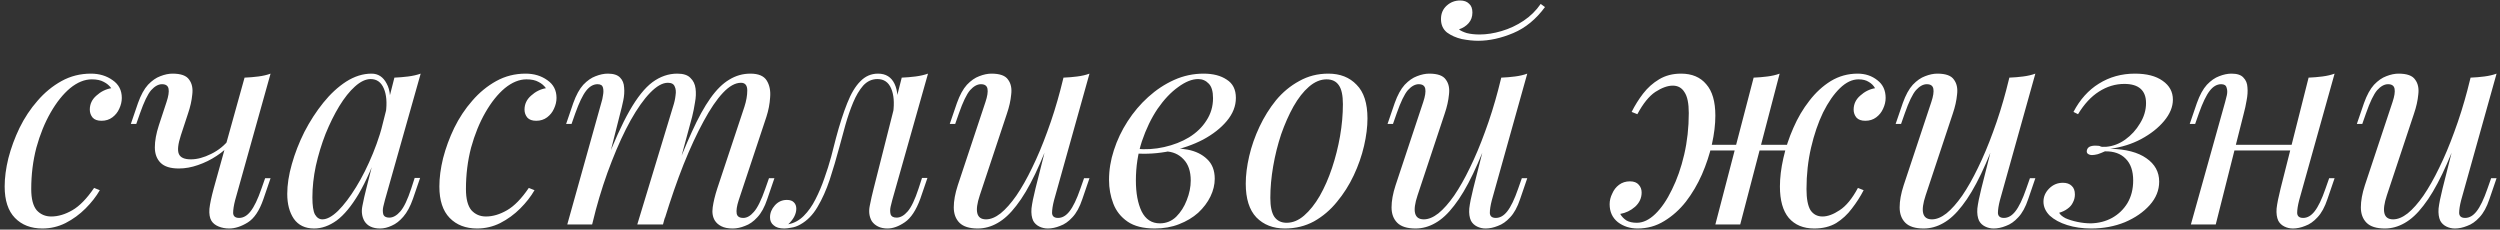 <?xml version="1.0" encoding="UTF-8"?> <svg xmlns="http://www.w3.org/2000/svg" width="490" height="45" viewBox="0 0 490 45" fill="none"><rect x="0" y="0" width="490" height="45" fill="#333333" stroke="none"/><path d="M17.994 15.552C16.576 15.552 15.157 16.131 13.738 17.288C12.357 18.445 11.088 20.032 9.93 22.048C8.773 24.064 7.84 26.36 7.13 28.936C6.458 31.512 6.122 34.219 6.122 37.056C6.122 38.96 6.477 40.341 7.186 41.2C7.933 42.021 8.885 42.432 10.042 42.432C11.386 42.432 12.768 42.021 14.186 41.2C15.605 40.379 17.024 38.923 18.442 36.832L19.562 37.28C18.853 38.512 17.92 39.707 16.762 40.864C15.605 42.021 14.298 42.973 12.842 43.72C11.424 44.429 9.912 44.784 8.306 44.784C6.066 44.784 4.274 44.093 2.93 42.712C1.586 41.331 0.914 39.277 0.914 36.552C0.914 34.835 1.157 32.987 1.642 31.008C2.165 28.992 2.893 27.013 3.826 25.072C4.797 23.093 5.973 21.32 7.354 19.752C8.736 18.147 10.304 16.859 12.058 15.888C13.813 14.917 15.736 14.432 17.826 14.432C19.469 14.432 20.888 14.861 22.082 15.72C23.277 16.541 23.874 17.699 23.874 19.192C23.874 19.901 23.706 20.611 23.37 21.32C23.072 21.992 22.624 22.552 22.026 23C21.429 23.448 20.72 23.672 19.898 23.672C19.114 23.672 18.536 23.467 18.162 23.056C17.789 22.608 17.602 22.085 17.602 21.488C17.602 20.405 18.032 19.491 18.89 18.744C19.749 17.96 20.72 17.475 21.802 17.288C21.429 16.765 20.944 16.355 20.346 16.056C19.749 15.72 18.965 15.552 17.994 15.552ZM45.246 28.096C44.537 28.992 43.603 29.813 42.446 30.56C41.326 31.307 40.113 31.904 38.806 32.352C37.537 32.8 36.286 33.024 35.054 33.024C33.411 33.024 32.217 32.651 31.47 31.904C30.724 31.157 30.35 30.149 30.35 28.88C30.35 27.611 30.611 26.173 31.134 24.568L32.646 19.976C33.02 18.856 33.15 17.997 33.038 17.4C32.926 16.803 32.497 16.504 31.75 16.504C31.041 16.504 30.331 16.896 29.622 17.68C28.95 18.464 28.222 19.976 27.438 22.216L26.71 24.288H25.646L27.046 20.2C27.606 18.632 28.259 17.437 29.006 16.616C29.79 15.795 30.593 15.235 31.414 14.936C32.273 14.6 33.075 14.432 33.822 14.432C35.465 14.432 36.547 14.824 37.07 15.608C37.63 16.355 37.836 17.325 37.686 18.52C37.574 19.715 37.294 20.965 36.846 22.272L35.446 26.528C34.886 28.245 34.755 29.459 35.054 30.168C35.353 30.877 36.137 31.232 37.406 31.232C38.638 31.232 39.964 30.877 41.382 30.168C42.838 29.459 44.051 28.469 45.022 27.2L45.246 28.096ZM46.086 39.24C45.825 40.248 45.694 41.088 45.694 41.76C45.731 42.395 46.123 42.712 46.87 42.712C47.691 42.712 48.438 42.283 49.11 41.424C49.819 40.528 50.529 39.053 51.238 37L51.966 34.928H53.03L51.63 39.016C50.846 41.293 49.819 42.824 48.55 43.608C47.281 44.392 46.068 44.784 44.91 44.784C44.163 44.784 43.473 44.653 42.838 44.392C42.203 44.131 41.737 43.757 41.438 43.272C41.102 42.712 40.971 41.928 41.046 40.92C41.158 39.912 41.438 38.587 41.886 36.944L47.934 15.216C48.867 15.179 49.764 15.104 50.622 14.992C51.518 14.88 52.321 14.693 53.03 14.432L46.086 39.24ZM63.189 42.992C64.085 42.992 65.112 42.432 66.269 41.312C67.426 40.155 68.602 38.605 69.797 36.664C70.992 34.723 72.093 32.52 73.101 30.056C74.109 27.592 74.912 25.035 75.509 22.384L74.557 28.432C73.138 32.389 71.719 35.581 70.301 38.008C68.882 40.397 67.445 42.133 65.989 43.216C64.533 44.261 63.058 44.784 61.565 44.784C59.81 44.784 58.485 44.149 57.589 42.88C56.73 41.611 56.301 39.987 56.301 38.008C56.301 36.216 56.599 34.275 57.197 32.184C57.794 30.056 58.615 27.947 59.661 25.856C60.743 23.765 61.975 21.861 63.357 20.144C64.738 18.427 66.231 17.045 67.837 16C69.48 14.955 71.141 14.432 72.821 14.432C74.127 14.432 75.117 15.085 75.789 16.392C76.498 17.661 76.647 19.453 76.237 21.768L75.621 22.104C75.882 20.125 75.751 18.539 75.229 17.344C74.706 16.112 73.847 15.496 72.653 15.496C71.682 15.496 70.656 15.981 69.573 16.952C68.528 17.885 67.501 19.173 66.493 20.816C65.522 22.421 64.626 24.232 63.805 26.248C63.021 28.264 62.386 30.355 61.901 32.52C61.453 34.648 61.229 36.701 61.229 38.68C61.229 40.285 61.397 41.405 61.733 42.04C62.106 42.675 62.592 42.992 63.189 42.992ZM77.301 15.216C78.197 15.179 79.093 15.104 79.989 14.992C80.885 14.88 81.706 14.693 82.453 14.432L75.453 39.184C75.378 39.52 75.266 39.968 75.117 40.528C75.005 41.051 75.005 41.536 75.117 41.984C75.266 42.432 75.658 42.656 76.293 42.656C77.04 42.656 77.767 42.245 78.477 41.424C79.186 40.603 79.895 39.109 80.605 36.944L81.277 34.872H82.341L80.941 38.96C80.418 40.453 79.784 41.629 79.037 42.488C78.328 43.309 77.581 43.888 76.797 44.224C76.013 44.597 75.248 44.784 74.501 44.784C73.045 44.784 72.018 44.299 71.421 43.328C70.936 42.469 70.805 41.48 71.029 40.36C71.253 39.203 71.514 38.045 71.813 36.888L77.301 15.216ZM103.197 15.552C101.779 15.552 100.36 16.131 98.941 17.288C97.56 18.445 96.291 20.032 95.133 22.048C93.976 24.064 93.043 26.36 92.333 28.936C91.661 31.512 91.325 34.219 91.325 37.056C91.325 38.96 91.68 40.341 92.389 41.2C93.136 42.021 94.088 42.432 95.245 42.432C96.589 42.432 97.971 42.021 99.389 41.2C100.808 40.379 102.227 38.923 103.645 36.832L104.765 37.28C104.056 38.512 103.123 39.707 101.965 40.864C100.808 42.021 99.501 42.973 98.045 43.72C96.627 44.429 95.115 44.784 93.509 44.784C91.269 44.784 89.477 44.093 88.133 42.712C86.789 41.331 86.117 39.277 86.117 36.552C86.117 34.835 86.36 32.987 86.845 31.008C87.368 28.992 88.096 27.013 89.029 25.072C90 23.093 91.176 21.32 92.557 19.752C93.939 18.147 95.507 16.859 97.261 15.888C99.016 14.917 100.939 14.432 103.029 14.432C104.672 14.432 106.091 14.861 107.285 15.72C108.48 16.541 109.077 17.699 109.077 19.192C109.077 19.901 108.909 20.611 108.573 21.32C108.275 21.992 107.827 22.552 107.229 23C106.632 23.448 105.923 23.672 105.101 23.672C104.317 23.672 103.739 23.467 103.365 23.056C102.992 22.608 102.805 22.085 102.805 21.488C102.805 20.405 103.235 19.491 104.093 18.744C104.952 17.96 105.923 17.475 107.005 17.288C106.632 16.765 106.147 16.355 105.549 16.056C104.952 15.72 104.168 15.552 103.197 15.552ZM116.057 44H111.185L117.905 19.976C118.017 19.64 118.111 19.211 118.185 18.688C118.297 18.128 118.297 17.624 118.185 17.176C118.073 16.728 117.719 16.504 117.121 16.504C116.3 16.504 115.553 16.933 114.881 17.792C114.209 18.651 113.5 20.125 112.753 22.216L112.025 24.288H110.961L112.361 20.2C112.921 18.632 113.575 17.437 114.321 16.616C115.105 15.795 115.908 15.235 116.729 14.936C117.588 14.6 118.391 14.432 119.137 14.432C120.257 14.432 121.06 14.693 121.545 15.216C122.031 15.701 122.292 16.355 122.329 17.176C122.404 17.96 122.348 18.8 122.161 19.696C121.975 20.592 121.769 21.451 121.545 22.272L116.057 44ZM131.905 20.928C132.167 20.144 132.335 19.397 132.409 18.688C132.521 17.979 132.465 17.4 132.241 16.952C132.055 16.467 131.607 16.224 130.897 16.224C129.852 16.224 128.695 16.877 127.425 18.184C126.193 19.453 124.924 21.245 123.617 23.56C122.348 25.837 121.116 28.507 119.921 31.568C118.727 34.592 117.663 37.84 116.729 41.312L118.577 32.352C120.295 27.872 121.9 24.325 123.393 21.712C124.887 19.099 126.38 17.232 127.873 16.112C129.404 14.992 131.028 14.432 132.745 14.432C133.94 14.432 134.799 14.712 135.321 15.272C135.881 15.795 136.217 16.485 136.329 17.344C136.441 18.203 136.404 19.117 136.217 20.088C136.068 21.059 135.881 21.992 135.657 22.888L129.945 44H124.905L131.905 20.928ZM145.905 20.928C146.279 19.771 146.465 18.707 146.465 17.736C146.465 16.728 146.055 16.224 145.233 16.224C144.113 16.224 142.937 16.877 141.705 18.184C140.473 19.491 139.204 21.357 137.897 23.784C136.591 26.173 135.284 28.992 133.977 32.24C132.708 35.451 131.476 38.997 130.281 42.88L131.569 35.712C133.025 31.829 134.369 28.544 135.601 25.856C136.833 23.131 138.047 20.928 139.241 19.248C140.436 17.568 141.668 16.355 142.937 15.608C144.207 14.824 145.588 14.432 147.081 14.432C148.649 14.432 149.713 14.88 150.273 15.776C150.833 16.672 151.057 17.773 150.945 19.08C150.871 20.349 150.628 21.619 150.217 22.888L144.785 39.24C144.412 40.397 144.281 41.275 144.393 41.872C144.505 42.432 144.935 42.712 145.681 42.712C146.391 42.712 147.081 42.32 147.753 41.536C148.463 40.752 149.209 39.24 149.993 37L150.721 34.928H151.785L150.385 39.016C149.863 40.584 149.209 41.779 148.425 42.6C147.679 43.421 146.876 43.981 146.017 44.28C145.196 44.616 144.393 44.784 143.609 44.784C142.676 44.784 141.929 44.635 141.369 44.336C140.847 44.075 140.436 43.72 140.137 43.272C139.689 42.563 139.54 41.685 139.689 40.64C139.839 39.557 140.137 38.325 140.585 36.944L145.905 20.928ZM174.891 39.184C174.816 39.52 174.704 39.968 174.555 40.528C174.443 41.051 174.443 41.536 174.555 41.984C174.704 42.432 175.096 42.656 175.731 42.656C176.477 42.656 177.205 42.245 177.915 41.424C178.624 40.603 179.333 39.109 180.043 36.944L180.715 34.872H181.779L180.379 38.96C179.557 41.2 178.549 42.731 177.355 43.552C176.16 44.373 175.021 44.784 173.939 44.784C173.229 44.784 172.613 44.653 172.091 44.392C171.568 44.131 171.157 43.776 170.859 43.328C170.373 42.469 170.243 41.48 170.467 40.36C170.691 39.203 170.952 38.045 171.251 36.888L176.739 15.216C177.635 15.179 178.531 15.104 179.427 14.992C180.323 14.88 181.144 14.693 181.891 14.432L174.891 39.184ZM154.562 43.944C155.683 43.72 156.672 43.179 157.531 42.32C158.427 41.424 159.192 40.341 159.827 39.072C160.499 37.765 161.077 36.403 161.562 34.984C162.085 33.528 162.533 32.109 162.907 30.728C163.28 29.309 163.597 28.077 163.859 27.032C164.568 24.381 165.296 22.123 166.043 20.256C166.789 18.352 167.648 16.915 168.619 15.944C169.589 14.936 170.747 14.432 172.091 14.432C173.621 14.432 174.704 15.104 175.339 16.448C175.973 17.792 176.085 19.565 175.675 21.768L175.059 22.104C175.32 20.125 175.189 18.539 174.667 17.344C174.144 16.112 173.248 15.496 171.979 15.496C170.896 15.496 169.963 15.925 169.179 16.784C168.432 17.643 167.779 18.744 167.219 20.088C166.659 21.432 166.155 22.888 165.707 24.456C165.296 25.987 164.904 27.424 164.531 28.768C163.933 31.008 163.299 33.155 162.627 35.208C161.955 37.224 161.152 39.016 160.219 40.584C159.323 42.115 158.203 43.253 156.859 44C156.261 44.336 155.683 44.541 155.123 44.616C154.562 44.728 154.096 44.784 153.722 44.784C152.789 44.784 152.098 44.579 151.65 44.168C151.165 43.795 150.922 43.272 150.922 42.6C150.922 41.741 151.24 40.957 151.874 40.248C152.509 39.539 153.293 39.184 154.226 39.184C154.861 39.184 155.328 39.352 155.627 39.688C155.925 39.987 156.075 40.397 156.075 40.92C156.075 41.443 155.925 41.984 155.627 42.544C155.328 43.067 154.955 43.533 154.506 43.944C154.506 43.944 154.525 43.944 154.562 43.944ZM206.763 24.624C205.419 28.357 204.131 31.512 202.899 34.088C201.667 36.664 200.435 38.736 199.203 40.304C198.009 41.872 196.777 43.011 195.507 43.72C194.275 44.429 192.987 44.784 191.643 44.784C190.001 44.784 188.806 44.411 188.059 43.664C187.313 42.917 186.939 41.909 186.939 40.64C186.939 39.371 187.201 37.933 187.723 36.328L193.155 19.976C193.529 18.856 193.659 17.997 193.547 17.4C193.435 16.803 193.006 16.504 192.259 16.504C191.55 16.504 190.841 16.896 190.131 17.68C189.459 18.464 188.731 19.976 187.947 22.216L187.219 24.288H186.155L187.555 20.2C188.115 18.632 188.769 17.437 189.515 16.616C190.299 15.795 191.102 15.235 191.923 14.936C192.782 14.6 193.585 14.432 194.331 14.432C195.974 14.432 197.057 14.824 197.579 15.608C198.139 16.355 198.345 17.325 198.195 18.52C198.083 19.715 197.803 20.965 197.355 22.272L192.035 38.288C190.99 41.424 191.401 42.992 193.267 42.992C194.163 42.992 195.115 42.6 196.123 41.816C197.131 40.995 198.158 39.837 199.203 38.344C200.249 36.813 201.275 35.003 202.283 32.912C203.329 30.784 204.318 28.432 205.251 25.856C206.222 23.243 207.099 20.443 207.883 17.456L206.763 24.624ZM206.595 39.24C206.334 40.248 206.203 41.088 206.203 41.76C206.241 42.395 206.633 42.712 207.379 42.712C208.201 42.712 208.947 42.283 209.619 41.424C210.329 40.528 211.038 39.053 211.747 37L212.475 34.928H213.539L212.139 39.016C211.617 40.584 210.963 41.779 210.179 42.6C209.433 43.421 208.63 43.981 207.771 44.28C206.95 44.616 206.147 44.784 205.363 44.784C204.766 44.784 204.206 44.653 203.683 44.392C203.161 44.131 202.769 43.757 202.507 43.272C202.209 42.637 202.097 41.835 202.171 40.864C202.283 39.893 202.545 38.587 202.955 36.944L208.443 15.216C209.377 15.179 210.273 15.104 211.131 14.992C212.027 14.88 212.83 14.693 213.539 14.432L206.595 39.24ZM227.337 43.776C228.569 43.776 229.633 43.347 230.529 42.488C231.425 41.592 232.115 40.509 232.601 39.24C233.123 37.933 233.385 36.645 233.385 35.376C233.385 33.584 232.918 32.203 231.985 31.232C231.051 30.224 229.838 29.701 228.345 29.664L228.009 29.328C229.651 29.029 231.238 29.029 232.769 29.328C234.337 29.627 235.606 30.243 236.577 31.176C237.585 32.109 238.089 33.397 238.089 35.04C238.089 36.197 237.809 37.355 237.249 38.512C236.689 39.669 235.886 40.733 234.841 41.704C233.795 42.637 232.545 43.384 231.089 43.944C229.67 44.504 228.083 44.784 226.329 44.784C224.089 44.784 222.315 44.336 221.009 43.44C219.702 42.544 218.769 41.368 218.209 39.912C217.649 38.456 217.369 36.907 217.369 35.264C217.369 33.323 217.686 31.381 218.321 29.44C218.955 27.461 219.851 25.576 221.009 23.784C222.166 21.992 223.51 20.405 225.041 19.024C226.609 17.605 228.307 16.485 230.137 15.664C231.966 14.843 233.889 14.432 235.905 14.432C237.771 14.432 239.283 14.824 240.441 15.608C241.635 16.355 242.233 17.549 242.233 19.192C242.233 20.797 241.635 22.309 240.441 23.728C239.283 25.109 237.734 26.323 235.793 27.368C233.851 28.376 231.705 29.123 229.353 29.608C227.001 30.093 224.649 30.243 222.297 30.056L222.633 29.16C224.537 29.347 226.385 29.235 228.177 28.824C230.006 28.413 231.63 27.779 233.049 26.92C234.505 26.024 235.643 24.923 236.465 23.616C237.323 22.309 237.753 20.853 237.753 19.248C237.753 17.904 237.473 16.952 236.913 16.392C236.353 15.795 235.662 15.496 234.841 15.496C233.646 15.496 232.339 16.019 230.921 17.064C229.502 18.072 228.158 19.491 226.889 21.32C225.657 23.149 224.63 25.277 223.809 27.704C223.025 30.093 222.633 32.651 222.633 35.376C222.633 37.84 223.006 39.856 223.753 41.424C224.537 42.992 225.731 43.776 227.337 43.776ZM260.016 15.552C258.822 15.552 257.664 16.037 256.544 17.008C255.462 17.941 254.454 19.229 253.52 20.872C252.624 22.477 251.822 24.288 251.112 26.304C250.44 28.32 249.918 30.411 249.544 32.576C249.171 34.741 248.984 36.813 248.984 38.792C248.984 40.472 249.246 41.704 249.768 42.488C250.328 43.272 251.131 43.664 252.176 43.664C253.371 43.664 254.51 43.197 255.592 42.264C256.712 41.293 257.739 40.005 258.672 38.4C259.606 36.757 260.408 34.928 261.08 32.912C261.752 30.896 262.275 28.824 262.648 26.696C263.022 24.531 263.208 22.44 263.208 20.424C263.208 18.707 262.947 17.475 262.424 16.728C261.902 15.944 261.099 15.552 260.016 15.552ZM244.168 35.992C244.168 34.349 244.392 32.557 244.84 30.616C245.288 28.675 245.96 26.752 246.856 24.848C247.752 22.944 248.835 21.208 250.104 19.64C251.411 18.072 252.923 16.821 254.64 15.888C256.358 14.917 258.262 14.432 260.352 14.432C262.667 14.432 264.515 15.16 265.896 16.616C267.315 18.035 268.024 20.237 268.024 23.224C268.024 24.867 267.8 26.659 267.352 28.6C266.904 30.541 266.232 32.464 265.336 34.368C264.44 36.272 263.339 38.008 262.032 39.576C260.763 41.144 259.27 42.413 257.552 43.384C255.835 44.317 253.931 44.784 251.84 44.784C249.526 44.784 247.659 44.056 246.24 42.6C244.859 41.144 244.168 38.941 244.168 35.992ZM292.568 24.624C291.224 28.357 289.936 31.512 288.704 34.088C287.472 36.664 286.24 38.736 285.008 40.304C283.813 41.872 282.581 43.011 281.312 43.72C280.08 44.429 278.792 44.784 277.448 44.784C275.805 44.784 274.611 44.411 273.864 43.664C273.117 42.917 272.744 41.909 272.744 40.64C272.744 39.371 273.005 37.933 273.528 36.328L278.96 19.976C279.333 18.856 279.464 17.997 279.352 17.4C279.24 16.803 278.811 16.504 278.064 16.504C277.355 16.504 276.645 16.896 275.936 17.68C275.264 18.464 274.536 19.976 273.752 22.216L273.024 24.288H271.96L273.36 20.2C273.92 18.632 274.573 17.437 275.32 16.616C276.104 15.795 276.907 15.235 277.728 14.936C278.587 14.6 279.389 14.432 280.136 14.432C281.779 14.432 282.861 14.824 283.384 15.608C283.944 16.355 284.149 17.325 284 18.52C283.888 19.715 283.608 20.965 283.16 22.272L277.84 38.288C276.795 41.424 277.205 42.992 279.072 42.992C279.968 42.992 280.92 42.6 281.928 41.816C282.936 40.995 283.963 39.837 285.008 38.344C286.053 36.813 287.08 35.003 288.088 32.912C289.133 30.784 290.123 28.432 291.056 25.856C292.027 23.243 292.904 20.443 293.688 17.456L292.568 24.624ZM292.4 39.24C292.139 40.248 292.008 41.088 292.008 41.76C292.045 42.395 292.437 42.712 293.184 42.712C294.005 42.712 294.752 42.283 295.424 41.424C296.133 40.528 296.843 39.053 297.552 37L298.28 34.928H299.344L297.944 39.016C297.421 40.584 296.768 41.779 295.984 42.6C295.237 43.421 294.435 43.981 293.576 44.28C292.755 44.616 291.952 44.784 291.168 44.784C290.571 44.784 290.011 44.653 289.488 44.392C288.965 44.131 288.573 43.757 288.312 43.272C288.013 42.637 287.901 41.835 287.976 40.864C288.088 39.893 288.349 38.587 288.76 36.944L294.248 15.216C295.181 15.179 296.077 15.104 296.936 14.992C297.832 14.88 298.635 14.693 299.344 14.432L292.4 39.24ZM285.96 5.752C286.259 6.013 286.763 6.256 287.472 6.48C288.219 6.667 289.059 6.76 289.992 6.76C291.373 6.76 292.811 6.536 294.304 6.088C295.835 5.64 297.272 4.968 298.616 4.072C299.96 3.176 301.08 2.075 301.976 0.768L302.816 1.384C301.061 3.773 298.989 5.472 296.6 6.48C294.211 7.488 291.915 7.992 289.712 7.992C288.741 7.992 287.677 7.88 286.52 7.656C285.4 7.395 284.429 6.965 283.608 6.368C282.824 5.733 282.432 4.856 282.432 3.736C282.432 2.653 282.805 1.776 283.552 1.104C284.299 0.432 285.176 0.096 286.184 0.096C286.931 0.096 287.509 0.301 287.92 0.712C288.368 1.085 288.592 1.664 288.592 2.448C288.592 3.269 288.349 3.96 287.864 4.52C287.379 5.08 286.744 5.491 285.96 5.752ZM331.561 28.376H353.401V29.496H331.561V28.376ZM319.801 21.936C320.436 20.667 321.183 19.472 322.041 18.352C322.937 17.195 323.983 16.261 325.177 15.552C326.409 14.805 327.847 14.432 329.489 14.432C331.617 14.432 333.26 15.123 334.417 16.504C335.612 17.848 336.209 19.901 336.209 22.664C336.209 24.381 335.985 26.248 335.537 28.264C335.089 30.243 334.436 32.221 333.577 34.2C332.719 36.141 331.673 37.915 330.441 39.52C329.209 41.088 327.791 42.357 326.185 43.328C324.617 44.299 322.881 44.784 320.977 44.784C319.484 44.784 318.196 44.373 317.113 43.552C316.031 42.693 315.489 41.517 315.489 40.024C315.489 39.315 315.657 38.624 315.993 37.952C316.292 37.243 316.74 36.664 317.337 36.216C317.935 35.768 318.644 35.544 319.465 35.544C320.249 35.544 320.828 35.768 321.201 36.216C321.575 36.627 321.761 37.131 321.761 37.728C321.761 38.811 321.332 39.744 320.473 40.528C319.615 41.275 318.644 41.741 317.561 41.928C317.86 42.451 318.271 42.88 318.793 43.216C319.316 43.515 319.988 43.664 320.809 43.664C322.041 43.664 323.255 43.085 324.449 41.928C325.644 40.771 326.727 39.184 327.697 37.168C328.705 35.152 329.508 32.856 330.105 30.28C330.703 27.704 331.001 24.997 331.001 22.16C331.001 20.256 330.721 18.893 330.161 18.072C329.639 17.213 328.873 16.784 327.865 16.784C326.857 16.784 325.719 17.195 324.449 18.016C323.217 18.837 322.041 20.293 320.921 22.384L319.801 21.936ZM343.713 15.216C344.647 15.179 345.543 15.104 346.401 14.992C347.297 14.88 348.1 14.693 348.809 14.432L341.081 44C341.081 44 340.913 44 340.577 44C340.241 44 339.831 44 339.345 44C338.897 44 338.431 44 337.945 44C337.46 44 337.049 44 336.713 44C336.377 44 336.209 44 336.209 44L343.713 15.216ZM364.265 15.552C363.033 15.552 361.82 16.131 360.625 17.288C359.431 18.445 358.329 20.032 357.321 22.048C356.351 24.064 355.567 26.36 354.969 28.936C354.372 31.512 354.073 34.219 354.073 37.056C354.073 38.96 354.335 40.341 354.857 41.2C355.417 42.021 356.201 42.432 357.209 42.432C358.217 42.432 359.337 42.021 360.569 41.2C361.839 40.379 363.033 38.923 364.153 36.832L365.273 37.28C364.639 38.512 363.873 39.707 362.977 40.864C362.119 42.021 361.092 42.973 359.897 43.72C358.703 44.429 357.265 44.784 355.585 44.784C353.457 44.784 351.796 44.093 350.601 42.712C349.444 41.331 348.865 39.277 348.865 36.552C348.865 34.835 349.089 32.987 349.537 31.008C349.985 28.992 350.639 27.013 351.497 25.072C352.356 23.093 353.401 21.32 354.633 19.752C355.865 18.147 357.265 16.859 358.833 15.888C360.439 14.917 362.193 14.432 364.097 14.432C365.591 14.432 366.879 14.861 367.961 15.72C369.044 16.541 369.585 17.699 369.585 19.192C369.585 19.901 369.417 20.611 369.081 21.32C368.783 21.992 368.335 22.552 367.737 23C367.14 23.448 366.431 23.672 365.609 23.672C364.825 23.672 364.247 23.467 363.873 23.056C363.5 22.608 363.313 22.085 363.313 21.488C363.313 20.405 363.743 19.491 364.601 18.744C365.46 17.96 366.431 17.475 367.513 17.288C367.215 16.765 366.804 16.355 366.281 16.056C365.759 15.72 365.087 15.552 364.265 15.552ZM392.154 24.624C390.81 28.357 389.522 31.512 388.29 34.088C387.058 36.664 385.826 38.736 384.594 40.304C383.399 41.872 382.167 43.011 380.898 43.72C379.666 44.429 378.378 44.784 377.034 44.784C375.391 44.784 374.197 44.411 373.45 43.664C372.703 42.917 372.33 41.909 372.33 40.64C372.33 39.371 372.591 37.933 373.114 36.328L378.546 19.976C378.919 18.856 379.05 17.997 378.938 17.4C378.826 16.803 378.397 16.504 377.65 16.504C376.941 16.504 376.231 16.896 375.522 17.68C374.85 18.464 374.122 19.976 373.338 22.216L372.61 24.288H371.546L372.946 20.2C373.506 18.632 374.159 17.437 374.906 16.616C375.69 15.795 376.493 15.235 377.314 14.936C378.173 14.6 378.975 14.432 379.722 14.432C381.365 14.432 382.447 14.824 382.97 15.608C383.53 16.355 383.735 17.325 383.586 18.52C383.474 19.715 383.194 20.965 382.746 22.272L377.426 38.288C376.381 41.424 376.791 42.992 378.658 42.992C379.554 42.992 380.506 42.6 381.514 41.816C382.522 40.995 383.549 39.837 384.594 38.344C385.639 36.813 386.666 35.003 387.674 32.912C388.719 30.784 389.709 28.432 390.642 25.856C391.613 23.243 392.49 20.443 393.274 17.456L392.154 24.624ZM391.986 39.24C391.725 40.248 391.594 41.088 391.594 41.76C391.631 42.395 392.023 42.712 392.77 42.712C393.591 42.712 394.338 42.283 395.01 41.424C395.719 40.528 396.429 39.053 397.138 37L397.866 34.928H398.93L397.53 39.016C397.007 40.584 396.354 41.779 395.57 42.6C394.823 43.421 394.021 43.981 393.162 44.28C392.341 44.616 391.538 44.784 390.754 44.784C390.157 44.784 389.597 44.653 389.074 44.392C388.551 44.131 388.159 43.757 387.898 43.272C387.599 42.637 387.487 41.835 387.562 40.864C387.674 39.893 387.935 38.587 388.346 36.944L393.834 15.216C394.767 15.179 395.663 15.104 396.522 14.992C397.418 14.88 398.221 14.693 398.93 14.432L391.986 39.24ZM409.815 43.776C411.346 43.739 412.727 43.384 413.959 42.712C415.229 42.003 416.237 41.032 416.983 39.8C417.73 38.531 418.103 37.056 418.103 35.376C418.103 33.509 417.618 32.091 416.647 31.12C415.677 30.112 414.314 29.627 412.559 29.664C412.074 29.888 411.607 30.075 411.159 30.224C410.711 30.336 410.338 30.392 410.039 30.392C409.741 30.392 409.479 30.317 409.255 30.168C409.031 30.019 408.957 29.776 409.031 29.44C409.106 29.141 409.274 28.917 409.535 28.768C409.834 28.619 410.226 28.544 410.711 28.544C411.271 28.544 411.607 28.6 411.719 28.712C411.869 28.787 412.242 28.805 412.839 28.768C414.146 28.656 415.378 28.189 416.535 27.368C417.73 26.509 418.701 25.445 419.447 24.176C420.231 22.907 420.623 21.581 420.623 20.2C420.623 18.968 420.269 18.035 419.559 17.4C418.85 16.765 417.786 16.448 416.367 16.448C414.613 16.448 412.951 16.952 411.383 17.96C409.853 18.931 408.49 20.405 407.295 22.384L406.399 21.936C407.669 19.509 409.33 17.661 411.383 16.392C413.474 15.085 415.826 14.432 418.439 14.432C420.754 14.432 422.565 14.899 423.871 15.832C425.215 16.765 425.887 17.997 425.887 19.528C425.887 20.947 425.309 22.347 424.151 23.728C423.031 25.072 421.538 26.248 419.671 27.256C417.842 28.227 415.826 28.861 413.623 29.16C416.685 29.235 419.037 29.851 420.679 31.008C422.359 32.165 423.199 33.696 423.199 35.6C423.199 37.28 422.583 38.811 421.351 40.192C420.119 41.573 418.495 42.693 416.479 43.552C414.463 44.373 412.261 44.784 409.871 44.784C408.154 44.784 406.586 44.56 405.167 44.112C403.749 43.664 402.61 43.048 401.751 42.264C400.93 41.443 400.519 40.528 400.519 39.52C400.519 38.549 400.893 37.691 401.639 36.944C402.386 36.197 403.282 35.824 404.327 35.824C405.074 35.824 405.653 36.029 406.063 36.44C406.474 36.813 406.679 37.373 406.679 38.12C406.679 38.68 406.549 39.203 406.287 39.688C406.063 40.173 405.709 40.584 405.223 40.92C404.775 41.256 404.234 41.517 403.599 41.704C403.786 42.077 404.197 42.432 404.831 42.768C405.503 43.067 406.287 43.309 407.183 43.496C408.079 43.683 408.957 43.776 409.815 43.776ZM436.076 28.376H451.196V29.496H436.076V28.376ZM434.284 44H429.412L436.132 19.976C436.244 19.603 436.356 19.155 436.468 18.632C436.58 18.072 436.561 17.587 436.412 17.176C436.3 16.728 435.945 16.504 435.348 16.504C434.526 16.504 433.78 16.933 433.108 17.792C432.436 18.651 431.726 20.125 430.98 22.216L430.252 24.288H429.188L430.588 20.2C431.148 18.632 431.801 17.437 432.548 16.616C433.332 15.795 434.134 15.235 434.956 14.936C435.814 14.6 436.617 14.432 437.364 14.432C438.484 14.432 439.268 14.693 439.716 15.216C440.201 15.701 440.462 16.336 440.5 17.12C440.574 17.904 440.518 18.763 440.332 19.696C440.182 20.592 439.996 21.451 439.772 22.272L434.284 44ZM450.636 39.24C450.374 40.248 450.244 41.088 450.244 41.76C450.281 42.395 450.673 42.712 451.42 42.712C452.241 42.712 452.988 42.283 453.66 41.424C454.369 40.528 455.078 39.053 455.788 37L456.516 34.928H457.58L456.18 39.016C455.657 40.584 455.004 41.779 454.22 42.6C453.473 43.421 452.67 43.981 451.812 44.28C450.99 44.616 450.188 44.784 449.404 44.784C448.806 44.784 448.246 44.653 447.724 44.392C447.201 44.131 446.809 43.757 446.548 43.272C446.249 42.637 446.137 41.835 446.212 40.864C446.324 39.893 446.585 38.587 446.996 36.944L452.484 15.216C453.417 15.179 454.313 15.104 455.172 14.992C456.068 14.88 456.87 14.693 457.58 14.432L450.636 39.24ZM482.552 24.624C481.208 28.357 479.92 31.512 478.688 34.088C477.456 36.664 476.224 38.736 474.992 40.304C473.798 41.872 472.566 43.011 471.296 43.72C470.064 44.429 468.776 44.784 467.432 44.784C465.79 44.784 464.595 44.411 463.848 43.664C463.102 42.917 462.728 41.909 462.728 40.64C462.728 39.371 462.99 37.933 463.512 36.328L468.944 19.976C469.318 18.856 469.448 17.997 469.336 17.4C469.224 16.803 468.795 16.504 468.048 16.504C467.339 16.504 466.63 16.896 465.92 17.68C465.248 18.464 464.52 19.976 463.736 22.216L463.008 24.288H461.944L463.344 20.2C463.904 18.632 464.558 17.437 465.304 16.616C466.088 15.795 466.891 15.235 467.712 14.936C468.571 14.6 469.374 14.432 470.12 14.432C471.763 14.432 472.846 14.824 473.368 15.608C473.928 16.355 474.134 17.325 473.984 18.52C473.872 19.715 473.592 20.965 473.144 22.272L467.824 38.288C466.779 41.424 467.19 42.992 469.056 42.992C469.952 42.992 470.904 42.6 471.912 41.816C472.92 40.995 473.947 39.837 474.992 38.344C476.038 36.813 477.064 35.003 478.072 32.912C479.118 30.784 480.107 28.432 481.04 25.856C482.011 23.243 482.888 20.443 483.672 17.456L482.552 24.624ZM482.384 39.24C482.123 40.248 481.992 41.088 481.992 41.76C482.03 42.395 482.422 42.712 483.168 42.712C483.99 42.712 484.736 42.283 485.408 41.424C486.118 40.528 486.827 39.053 487.536 37L488.264 34.928H489.328L487.928 39.016C487.406 40.584 486.752 41.779 485.968 42.6C485.222 43.421 484.419 43.981 483.56 44.28C482.739 44.616 481.936 44.784 481.152 44.784C480.555 44.784 479.995 44.653 479.472 44.392C478.95 44.131 478.558 43.757 478.296 43.272C477.998 42.637 477.886 41.835 477.96 40.864C478.072 39.893 478.334 38.587 478.744 36.944L484.232 15.216C485.166 15.179 486.062 15.104 486.92 14.992C487.816 14.88 488.619 14.693 489.328 14.432L482.384 39.24Z" fill="white"></path></svg> 